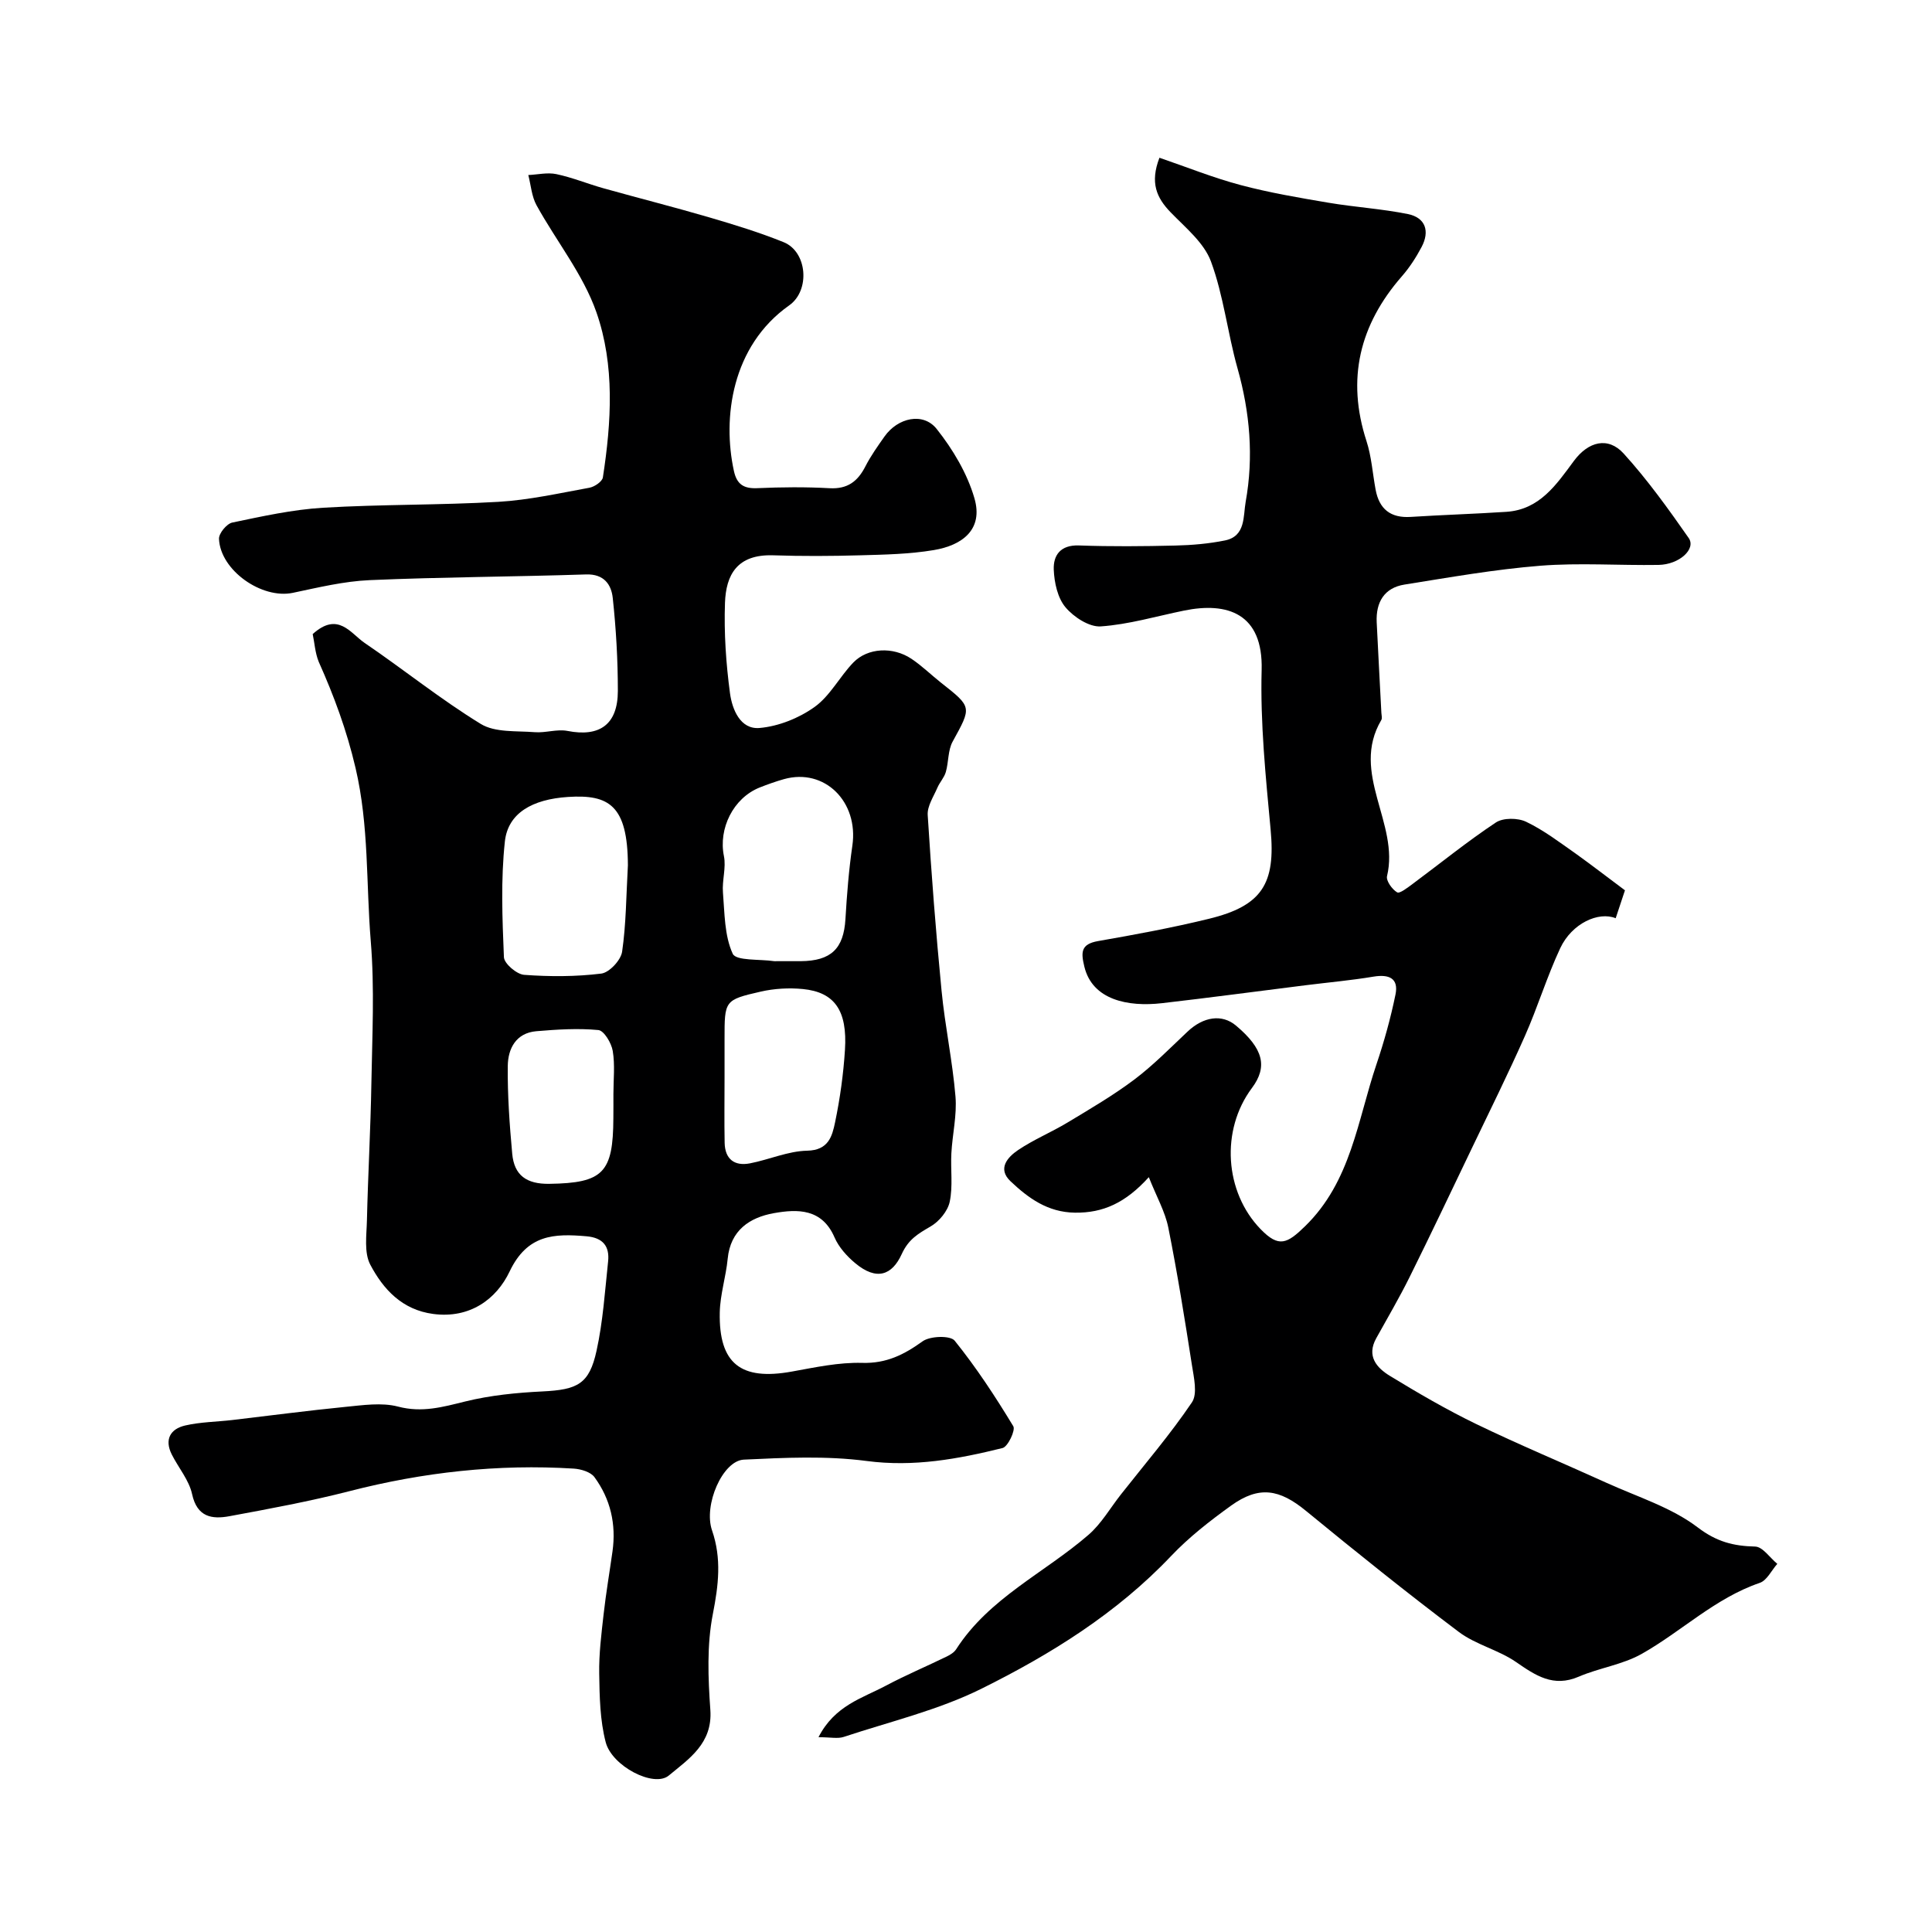 <svg enable-background="new 0 0 400 400" viewBox="0 0 400 400" xmlns="http://www.w3.org/2000/svg"><path d="m64.74 131.28c5.25-4.74 7.82-.17 10.75 1.83 8.09 5.5 15.74 11.69 24.06 16.78 2.97 1.81 7.38 1.4 11.15 1.7 2.25.18 4.63-.68 6.79-.26 6.65 1.31 10.42-1.32 10.43-8.28 0-6.43-.37-12.89-1.06-19.28-.3-2.73-1.8-4.96-5.51-4.84-14.93.49-29.87.53-44.79 1.18-5.34.23-10.66 1.52-15.93 2.63-6.41 1.35-15.02-4.64-15.29-11.18-.05-1.13 1.6-3.13 2.75-3.37 6.22-1.3 12.5-2.69 18.81-3.07 12.07-.72 24.2-.52 36.28-1.22 6.32-.37 12.59-1.78 18.85-2.92 1.06-.19 2.66-1.28 2.79-2.14 1.77-11.48 2.49-23.23-1.34-34.19-2.75-7.86-8.31-14.73-12.4-22.16-1.01-1.84-1.16-4.16-1.7-6.25 1.94-.09 3.97-.58 5.81-.19 3.31.7 6.48 2.01 9.75 2.93 7.33 2.05 14.72 3.92 22.03 6.06 5.15 1.51 10.3 3.09 15.27 5.1 4.91 1.98 5.54 9.99 1.16 13.08-11.95 8.43-13.85 23.34-11.45 34.3.61 2.77 2.03 3.67 4.83 3.55 4.99-.22 10.01-.27 14.99.01 3.71.2 5.81-1.41 7.4-4.52 1.11-2.17 2.55-4.19 3.96-6.19 2.74-3.89 8-5.09 10.8-1.56 3.35 4.22 6.32 9.2 7.81 14.33 1.9 6.51-2.53 9.77-8.41 10.75-5.01.84-10.17.94-15.27 1.08-5.99.17-12 .2-17.99 0-7.5-.24-9.76 4.08-9.97 9.83-.22 6.24.21 12.56 1.04 18.75.45 3.3 2.12 7.52 6.12 7.17 3.93-.34 8.16-2.04 11.39-4.35 3.22-2.3 5.19-6.27 8.02-9.2 2.97-3.07 8.2-3.33 12.02-.78 2.18 1.45 4.07 3.32 6.13 4.95 6.48 5.09 6.36 5.01 2.42 12.19-1 1.81-.82 4.24-1.42 6.31-.33 1.15-1.26 2.12-1.74 3.24-.79 1.85-2.12 3.81-2.01 5.65.76 12.14 1.69 24.28 2.87 36.39.71 7.32 2.27 14.56 2.88 21.88.33 3.88-.64 7.85-.85 11.78-.18 3.35.34 6.81-.34 10.03-.41 1.94-2.2 4.1-3.97 5.12-2.55 1.49-4.56 2.62-5.97 5.72-2 4.39-5.21 5.56-9.62 1.88-1.73-1.44-3.41-3.31-4.29-5.34-2.59-6-7.66-5.89-12.55-5.02-5 .89-9 3.53-9.57 9.44-.36 3.72-1.56 7.39-1.64 11.1-.22 10.62 4.36 14.17 14.91 12.26 4.82-.87 9.74-1.94 14.59-1.8 5.01.14 8.65-1.7 12.5-4.47 1.55-1.11 5.75-1.24 6.64-.12 4.48 5.56 8.42 11.58 12.13 17.7.5.82-1.11 4.24-2.22 4.52-9.21 2.28-18.4 3.97-28.15 2.68-8.35-1.1-16.95-.68-25.41-.28-4.4.21-8.4 9.41-6.59 14.65 2.01 5.84 1.34 11.33.17 17.31-1.26 6.42-.99 13.27-.52 19.87.49 6.95-4.47 10.14-8.61 13.58-3.09 2.56-11.78-1.95-13.06-6.92-1.18-4.54-1.27-9.42-1.34-14.17-.07-4.09.45-8.21.91-12.3.49-4.36 1.23-8.68 1.84-13.02.79-5.62-.41-10.84-3.74-15.38-.79-1.07-2.78-1.66-4.26-1.76-15.73-.98-31.18.74-46.46 4.67-8.18 2.1-16.51 3.64-24.83 5.18-3.62.67-6.71.22-7.75-4.57-.63-2.9-2.82-5.45-4.21-8.21-1.56-3.11-.28-5.3 2.79-6 3.17-.73 6.49-.75 9.75-1.13 7.8-.91 15.59-1.95 23.4-2.72 3.63-.35 7.51-.95 10.91-.06 4.97 1.31 9.25.09 13.91-1.06 5.19-1.28 10.64-1.82 16-2.08 7.26-.36 9.68-1.51 11.19-8.43 1.33-6.04 1.73-12.29 2.39-18.47.34-3.14-1.06-4.92-4.45-5.22-6.73-.59-12.28-.4-15.94 7.29-2.73 5.74-8.24 9.79-15.81 8.79-6.45-.85-10.34-5.1-13.03-10.19-1.33-2.51-.77-6.13-.7-9.24.22-9.43.76-18.86.92-28.3.17-9.83.68-19.71-.13-29.48-.98-11.91-.34-23.83-3.15-35.84-1.83-7.8-4.44-14.85-7.62-21.97-.76-1.85-.88-4.04-1.25-5.74zm96.05 67.72c1.66 0 3.33.01 4.99 0 6.31-.05 8.89-2.6 9.26-8.72.3-5.07.7-10.16 1.43-15.18 1.33-9.11-5.74-16.14-14.15-13.79-1.71.48-3.38 1.08-5.03 1.73-5.51 2.2-8.57 8.54-7.41 14.2.49 2.4-.41 5.06-.2 7.56.35 4.29.3 8.91 2.02 12.66.69 1.51 5.6 1.09 8.59 1.54.16.02.33 0 .5 0zm-30.79-19.86c-.05-12.43-3.94-14.69-12.4-14.14-7.39.48-12.43 3.34-13.07 9.21-.86 7.91-.53 15.98-.2 23.96.06 1.34 2.65 3.55 4.19 3.66 5.3.39 10.71.39 15.97-.26 1.66-.21 4.05-2.77 4.31-4.52.83-5.68.84-11.49 1.2-17.91zm20.01 43.99c0 4.49-.07 8.99.02 13.48.07 3.37 2.02 4.87 5.24 4.25 3.98-.77 7.88-2.54 11.84-2.62 4.44-.09 5.18-3.01 5.78-5.86 1.03-4.94 1.73-9.99 2.05-15.02.52-8.14-2.14-11.94-8.71-12.59-2.87-.28-5.91-.11-8.71.53-7.55 1.72-7.51 1.86-7.51 9.83-.01 2.67-.01 5.33 0 8zm-23.01 3.4c0-2.99.35-6.04-.14-8.95-.27-1.63-1.81-4.21-2.98-4.32-4.23-.4-8.56-.12-12.83.24-4.23.36-5.88 3.62-5.92 7.19-.07 6.06.37 12.14.92 18.19.41 4.44 2.94 6.29 7.68 6.22 11.18-.16 13.21-2.32 13.26-13.59.02-1.65.01-3.32.01-4.98z" fill="#000001"/><path d="m336.43 184.33c-.52 1.58-1.22 3.69-1.92 5.78-3.54-1.45-9.06 1.04-11.48 6.2-2.76 5.9-4.66 12.19-7.3 18.15-3.46 7.81-7.26 15.47-10.95 23.17-4.28 8.93-8.52 17.87-12.92 26.74-2.14 4.32-4.59 8.49-6.93 12.71-2.05 3.7.11 6.12 2.83 7.78 5.82 3.55 11.74 7 17.87 9.97 8.89 4.3 18.03 8.1 27.02 12.19 6.39 2.9 13.38 5.06 18.84 9.21 3.94 3 7.4 3.86 11.9 3.97 1.56.04 3.05 2.32 4.58 3.58-1.2 1.35-2.15 3.44-3.64 3.94-9.25 3.16-16.18 10.05-24.45 14.71-3.96 2.23-8.77 2.88-13 4.7-5.28 2.28-8.93-.22-13.02-3.04-3.64-2.51-8.31-3.57-11.82-6.21-10.74-8.09-21.24-16.53-31.64-25.06-5.5-4.52-9.72-5.26-15.5-1.11-4.39 3.16-8.73 6.54-12.44 10.45-11.25 11.86-24.91 20.35-39.28 27.48-8.95 4.44-18.94 6.8-28.5 9.97-1.23.41-2.71.06-5.22.06 3.36-6.57 9.06-8.07 13.86-10.62 4.15-2.21 8.49-4.04 12.72-6.1.72-.35 1.51-.85 1.93-1.5 6.81-10.6 18.26-15.78 27.38-23.67 2.67-2.31 4.51-5.56 6.73-8.38 4.96-6.3 10.21-12.42 14.69-19.05 1.21-1.78.4-5.18 0-7.76-1.48-9.5-3-18.99-4.88-28.41-.66-3.31-2.43-6.39-4.04-10.46-4.83 5.33-9.47 7.43-15.31 7.35-5.63-.08-9.63-3.01-13.32-6.5-2.77-2.61-.6-5 1.56-6.46 3.23-2.18 6.9-3.69 10.25-5.71 4.68-2.82 9.42-5.59 13.78-8.86 3.94-2.97 7.44-6.54 11.04-9.94 3.32-3.14 7.16-3.69 10.04-1.27 5.67 4.77 6.62 8.5 3.3 12.94-6.49 8.68-5.68 21.52 1.83 29.24 3.74 3.84 5.45 3 9.15-.6 9.56-9.29 10.88-21.93 14.8-33.52 1.6-4.74 2.95-9.59 3.95-14.48.69-3.37-1.34-4.24-4.54-3.71-4.67.78-9.41 1.2-14.12 1.79-9.9 1.24-19.8 2.57-29.71 3.71-6.99.8-14.39-.65-16.05-7.58-.71-2.95-.75-4.65 2.84-5.28 7.68-1.34 15.37-2.76 22.94-4.61 11.08-2.7 13.83-7.32 12.79-18.45-1.02-11-2.16-22.07-1.86-33.07.32-11.71-7.09-14.14-16.09-12.29-5.73 1.17-11.43 2.87-17.22 3.27-2.4.16-5.61-1.94-7.31-3.97-1.63-1.94-2.31-5.1-2.42-7.77-.12-3.01 1.4-5.15 5.2-5.02 6.66.24 13.33.18 19.99.02 3.43-.08 6.91-.38 10.27-1.06 4.31-.88 3.74-5.04 4.27-7.98 1.68-9.31.89-18.52-1.69-27.67-2.06-7.32-2.88-15.04-5.5-22.12-1.45-3.9-5.3-7.01-8.37-10.19-2.88-2.99-4.28-6.09-2.29-11.27 5.7 1.95 11.17 4.16 16.83 5.66 5.94 1.58 12.04 2.61 18.1 3.64 5.48.93 11.07 1.26 16.51 2.36 3.68.75 4.56 3.57 2.83 6.83-1.14 2.15-2.49 4.24-4.09 6.07-8.76 10.04-11.49 21.26-7.31 34.11 1.04 3.21 1.26 6.68 1.88 10.02.74 4.03 3.08 5.94 7.28 5.67 6.59-.42 13.19-.62 19.78-1.05 6.91-.45 10.37-5.64 13.99-10.53 2.99-4.04 7.07-5.1 10.31-1.54 4.93 5.43 9.25 11.45 13.46 17.48 1.59 2.27-1.93 5.51-6.24 5.58-8.16.13-16.37-.47-24.48.17-9.42.75-18.78 2.41-28.12 3.9-4.2.67-5.94 3.67-5.75 7.8.3 6.26.65 12.51.97 18.77.03.5.2 1.11-.02 1.48-6.49 11 3.82 21.41 1.19 32.31-.23.96 1.04 2.74 2.09 3.36.53.32 2.17-.98 3.18-1.72 5.74-4.26 11.31-8.79 17.26-12.74 1.51-1 4.54-.98 6.27-.15 3.64 1.74 6.92 4.25 10.26 6.59 3.34 2.39 6.61 4.93 10.2 7.6z" fill="#000001"/></svg>